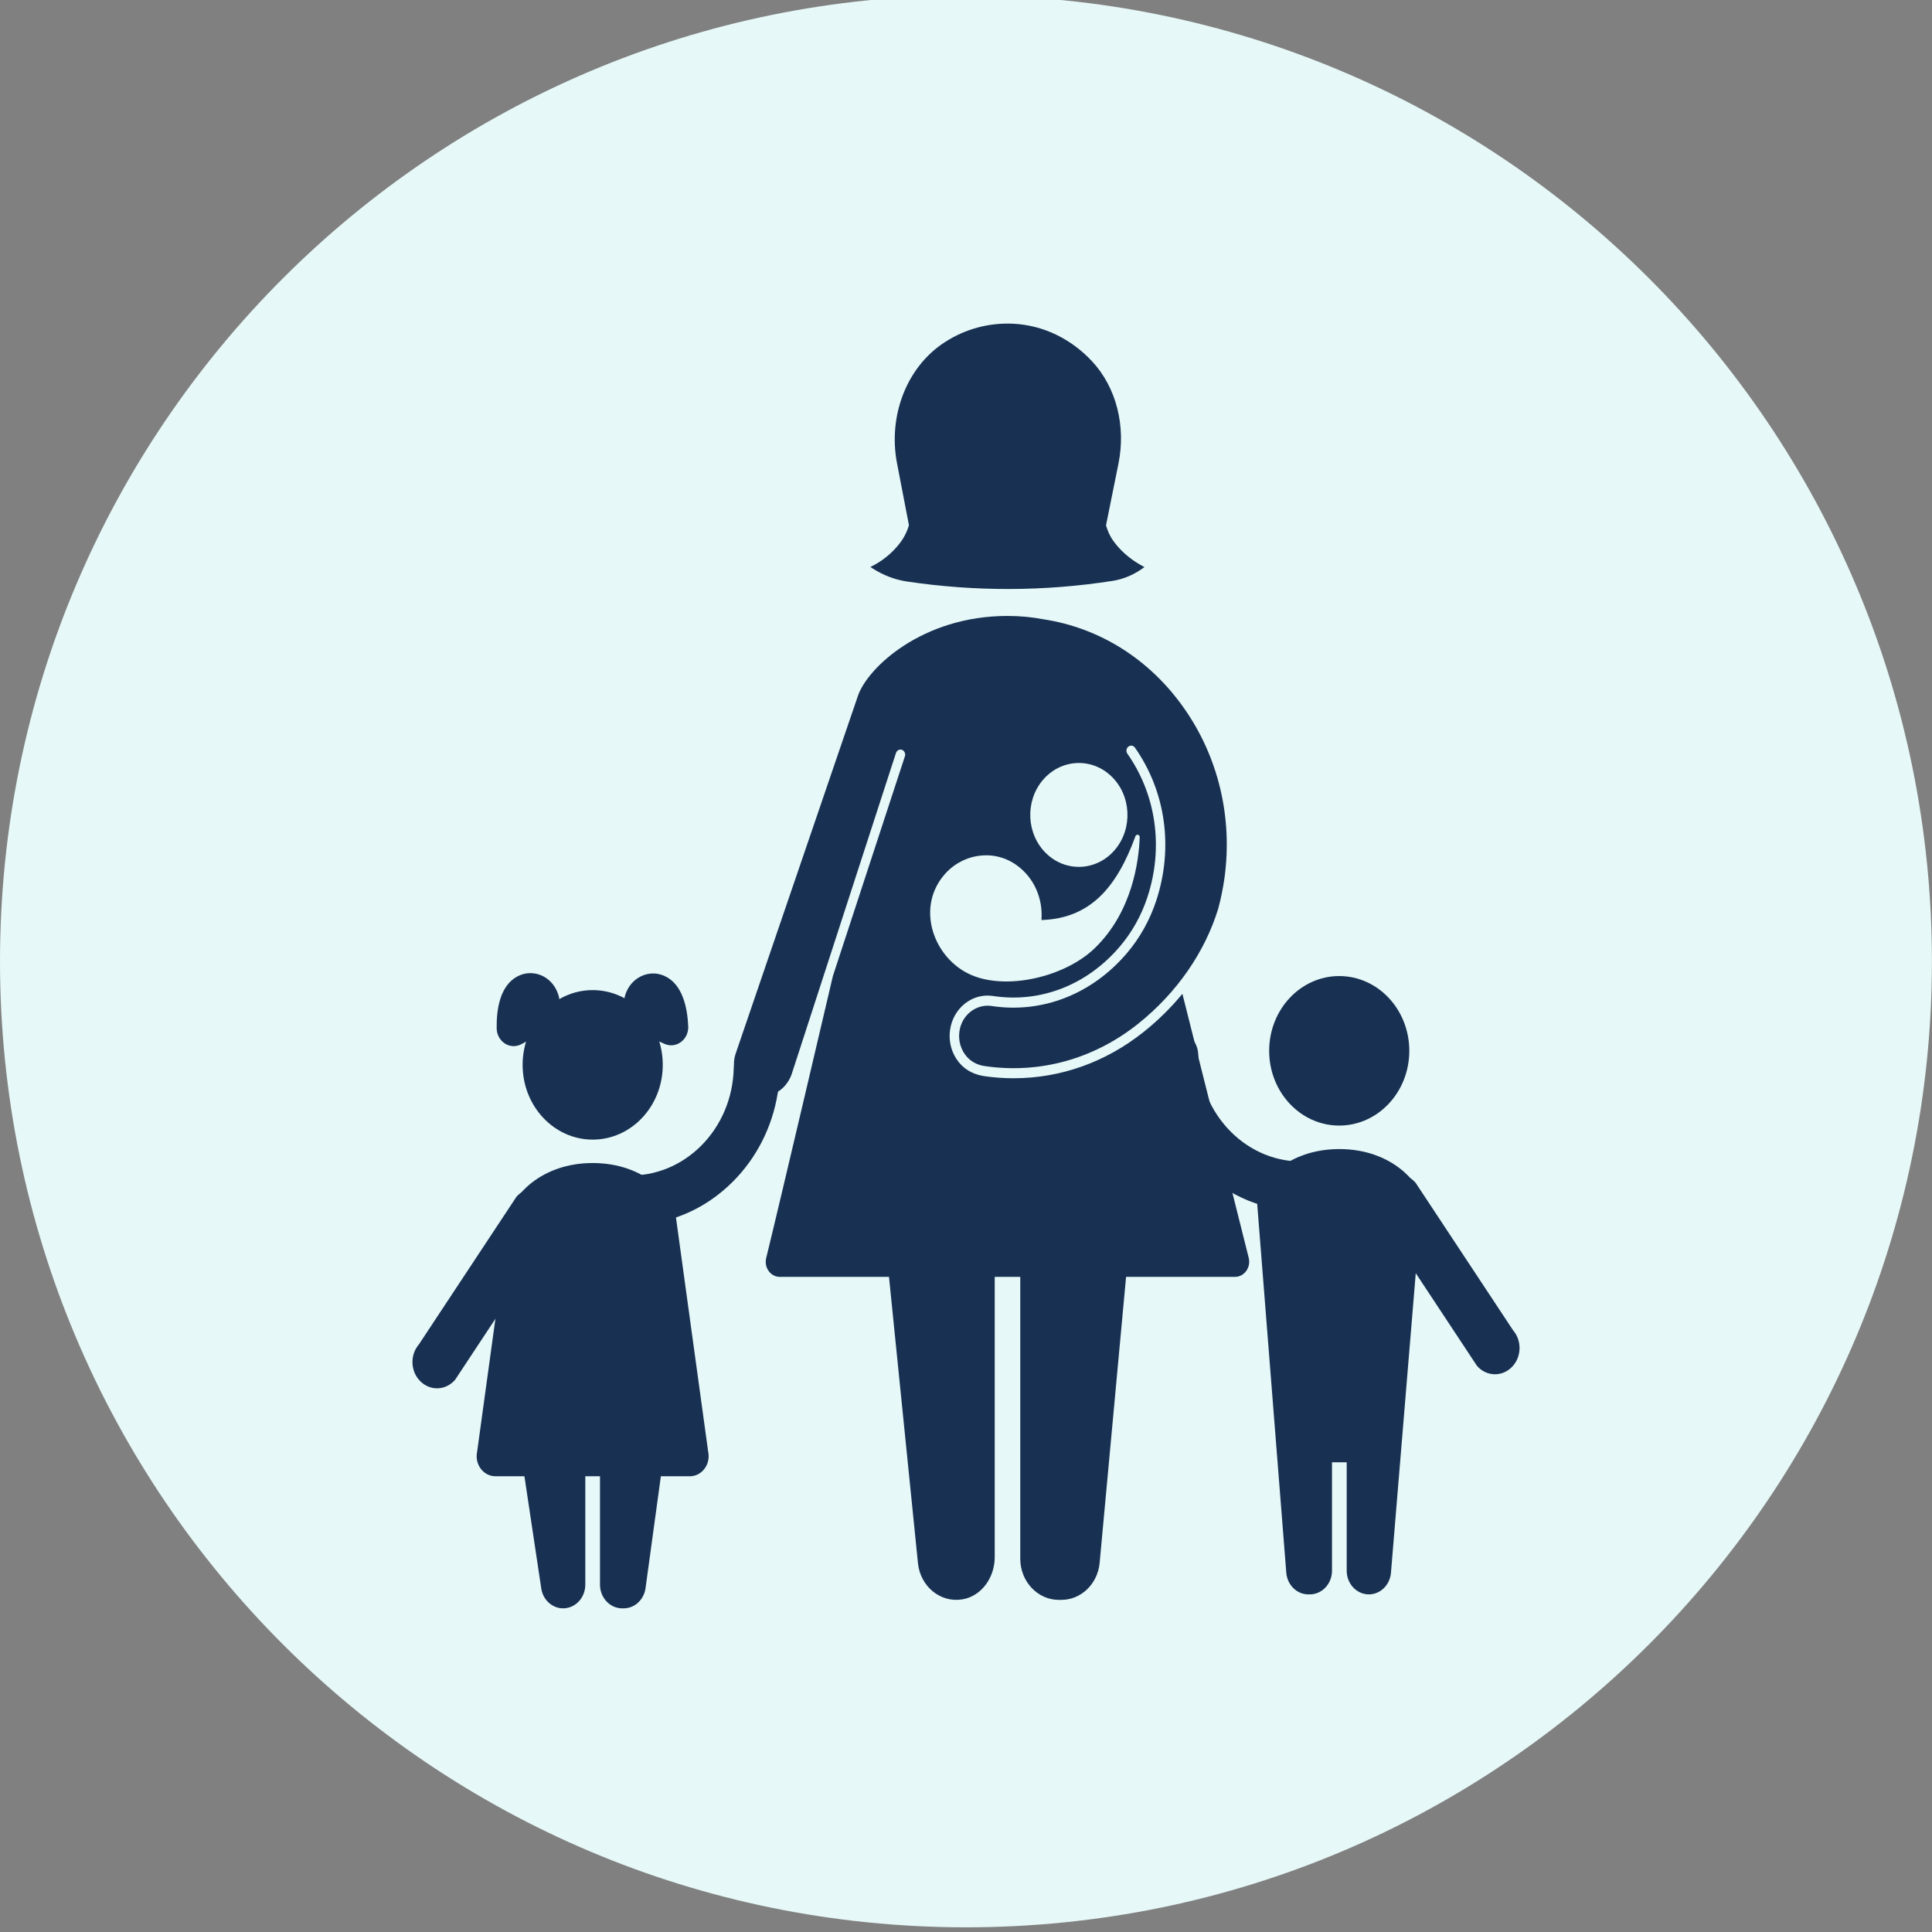 <svg width="170" height="170" viewBox="0 0 170 170" fill="none" xmlns="http://www.w3.org/2000/svg">
<rect x="0" y="0" width="170" height="170" fill="#808080" stroke="none"/>
<g clip-path="url(#clip0_622_26996)">
<path d="M84.996 169.588C131.939 169.588 169.993 131.534 169.993 84.592C169.993 37.649 131.939 -0.405 84.996 -0.405C38.054 -0.405 0 37.649 0 84.592C0 131.534 38.054 169.588 84.996 169.588Z" fill="#E6F8F7"/>
<path d="M117.841 99.041C121.247 99.041 124.007 96.096 124.007 92.463C124.007 88.83 121.247 85.885 117.841 85.885C114.436 85.885 111.676 88.83 111.676 92.463C111.676 96.096 114.436 99.041 117.841 99.041Z" fill="#183153"/>
<path d="M114.784 102.2C112.362 102.279 110.049 101.339 108.286 99.569C106.522 97.79 105.51 95.391 105.438 92.803C105.394 91.603 104.469 90.663 103.342 90.7C102.221 90.736 101.332 91.74 101.368 92.933C101.39 93.62 101.455 94.292 101.563 94.957C102.048 97.928 103.407 100.631 105.503 102.734C108.062 105.308 111.401 106.659 114.914 106.551L114.791 102.207L114.784 102.2Z" fill="#183153"/>
<path d="M125.113 105.445C124.896 104.137 122.496 101.108 117.848 101.108C113.201 101.108 110.801 104.144 110.584 105.445L113.186 138.427C113.295 139.49 114.126 140.292 115.123 140.292H115.253C116.33 140.292 117.205 139.36 117.205 138.211V128.669H118.499V138.211C118.499 139.36 119.373 140.292 120.45 140.292C121.441 140.292 122.272 139.497 122.388 138.449L125.12 105.445H125.113Z" fill="#183153"/>
<path d="M121.022 104.65C120.654 105.474 120.769 106.486 121.384 107.201L129.956 120.176C130.766 121.116 132.125 121.181 133.007 120.313C133.888 119.453 133.946 117.993 133.137 117.053L124.564 104.079C123.754 103.139 122.396 103.074 121.514 103.941C121.304 104.151 121.138 104.39 121.022 104.65Z" fill="#183153"/>
<path d="M52.152 100.277C55.557 100.277 58.318 97.332 58.318 93.699C58.318 90.066 55.557 87.121 52.152 87.121C48.747 87.121 45.986 90.066 45.986 93.699C45.986 97.332 48.747 100.277 52.152 100.277Z" fill="#183153"/>
<path d="M55.216 103.428C57.638 103.508 59.95 102.568 61.714 100.797C63.478 99.019 64.49 96.619 64.562 94.031C64.606 92.832 65.531 91.892 66.658 91.928C67.779 91.964 68.668 92.969 68.632 94.162C68.61 94.848 68.545 95.52 68.436 96.185C67.952 99.156 66.593 101.86 64.497 103.963C61.938 106.536 58.599 107.888 55.086 107.779L55.209 103.435L55.216 103.428Z" fill="#183153"/>
<path d="M44.888 106.674C45.105 105.365 47.504 102.337 52.152 102.337C56.8 102.337 59.2 105.373 59.416 106.674L62.315 127.751C62.546 128.85 61.758 129.898 60.703 129.898H58.151L56.814 139.656C56.706 140.718 55.874 141.521 54.877 141.521H54.747C53.67 141.521 52.795 140.588 52.795 139.439V129.898H51.502V139.439C51.502 140.588 50.627 141.521 49.55 141.521C48.56 141.521 47.728 140.726 47.613 139.678L46.145 129.898H43.594C42.538 129.898 41.751 128.857 41.982 127.751L44.88 106.674H44.888Z" fill="#183153"/>
<path d="M48.979 105.886C49.347 106.71 49.232 107.722 48.617 108.437L40.045 121.412C39.235 122.351 37.876 122.417 36.994 121.549C36.112 120.689 36.055 119.229 36.864 118.289L45.437 105.315C46.246 104.375 47.605 104.31 48.487 105.177C48.697 105.387 48.863 105.625 48.979 105.886Z" fill="#183153"/>
<path d="M49.094 87.418C49.572 88.762 48.928 90.273 47.721 90.909L45.863 91.885C44.88 92.405 43.724 91.653 43.702 90.483C43.681 88.806 43.991 86.731 45.531 85.914C46.883 85.199 48.538 85.871 49.087 87.41L49.094 87.418Z" fill="#183153"/>
<path d="M54.999 87.613C54.602 88.986 55.332 90.454 56.575 91.003L58.483 91.856C59.495 92.304 60.608 91.48 60.558 90.309C60.486 88.632 60.045 86.579 58.462 85.871C57.074 85.249 55.462 86.03 54.999 87.606V87.613Z" fill="#183153"/>
<path d="M76.59 49.896L76.821 50.041C77.725 50.612 78.722 51.002 79.763 51.161C85.784 52.065 91.892 52.05 97.913 51.111C98.918 50.952 99.872 50.525 100.703 49.896L100.58 49.831C99.655 49.34 98.809 48.675 98.144 47.836C97.797 47.403 97.523 46.918 97.32 46.224L98.419 40.774C99.07 37.536 98.26 34.095 96.063 31.761C94.27 29.852 91.863 28.624 89.167 28.486C86.969 28.378 84.909 28.971 83.175 30.084C79.763 32.259 78.129 36.618 78.932 40.774L79.98 46.217C79.72 47.077 79.344 47.627 78.874 48.161C78.231 48.892 77.45 49.47 76.59 49.889V49.896Z" fill="#183153"/>
<path d="M104.036 87.454C103.039 88.661 101.911 89.781 100.66 90.779C97.307 93.461 93.338 94.877 89.189 94.877C88.351 94.877 87.491 94.82 86.645 94.697C85.85 94.588 85.076 94.249 84.513 93.634C83.775 92.825 83.45 91.733 83.595 90.642C83.855 88.719 85.539 87.367 87.353 87.635C91.502 88.278 95.637 86.71 98.557 83.262C99.612 82.018 100.436 80.544 100.957 78.961C102.41 74.559 101.723 69.918 99.2 66.319C99.063 66.124 99.099 65.842 99.287 65.697C99.468 65.552 99.728 65.589 99.865 65.784C102.554 69.622 103.284 74.566 101.737 79.257C101.181 80.949 100.306 82.517 99.179 83.847C96.056 87.526 91.654 89.196 87.238 88.516C85.879 88.321 84.607 89.333 84.419 90.772C84.31 91.588 84.549 92.398 85.091 93.005C85.489 93.446 86.038 93.714 86.609 93.8C91.466 94.523 96.266 93.186 100.162 90.071C103.552 87.36 106.024 83.775 107.195 79.951C107.433 79.062 107.621 78.144 107.751 77.212C108.467 71.906 107.202 66.615 104.195 62.329C101.188 58.035 96.793 55.252 91.82 54.493C90.837 54.305 89.789 54.197 88.654 54.197C81.115 54.197 76.301 58.794 75.485 61.245C75.485 61.259 64.772 92.593 64.772 92.593C64.23 94.017 64.874 95.644 66.204 96.222C66.645 96.41 67.114 96.475 67.599 96.388C68.531 96.229 69.29 95.499 69.644 94.567L78.846 66.232C78.933 66.008 79.171 65.9 79.388 65.986C79.597 66.08 79.706 66.34 79.619 66.564L73.287 85.885C73.287 85.885 68.784 105.12 67.418 110.7C67.216 111.538 67.808 112.355 68.618 112.355H78.224L80.776 137.574C80.993 139.584 82.727 141.044 84.665 140.733C86.341 140.466 87.527 138.832 87.527 137.018V112.355H89.775V137.155C89.775 139.15 91.293 140.776 93.165 140.776H93.389C95.124 140.776 96.576 139.381 96.757 137.538L99.085 112.355H108.662C109.486 112.355 110.086 111.531 109.876 110.678C108.489 105.091 104.043 87.454 104.043 87.454H104.036Z" fill="#183153"/>
<path d="M98.115 74.761C96.532 76.64 93.829 76.792 92.073 75.108C90.316 73.424 90.172 70.533 91.747 68.653C93.33 66.774 96.034 66.622 97.79 68.306C99.547 69.99 99.691 72.882 98.115 74.761Z" fill="#E6F8F7"/>
<path d="M99.909 73.583C98.246 78.137 95.897 80.818 91.639 80.956C91.784 79.098 91.011 77.183 89.348 76.055C87.31 74.667 84.549 75.144 82.98 77.103C80.602 80.067 82.228 84.346 85.401 85.762C88.575 87.179 93.685 85.95 96.28 83.478C99.648 80.262 100.212 75.73 100.284 73.662C100.292 73.431 99.988 73.366 99.909 73.583Z" fill="#E6F8F7"/>
</g>
<defs>
<clipPath id="clip0_622_26996">
<rect width="170" height="170" fill="white"/>
</clipPath>
</defs>
</svg>
